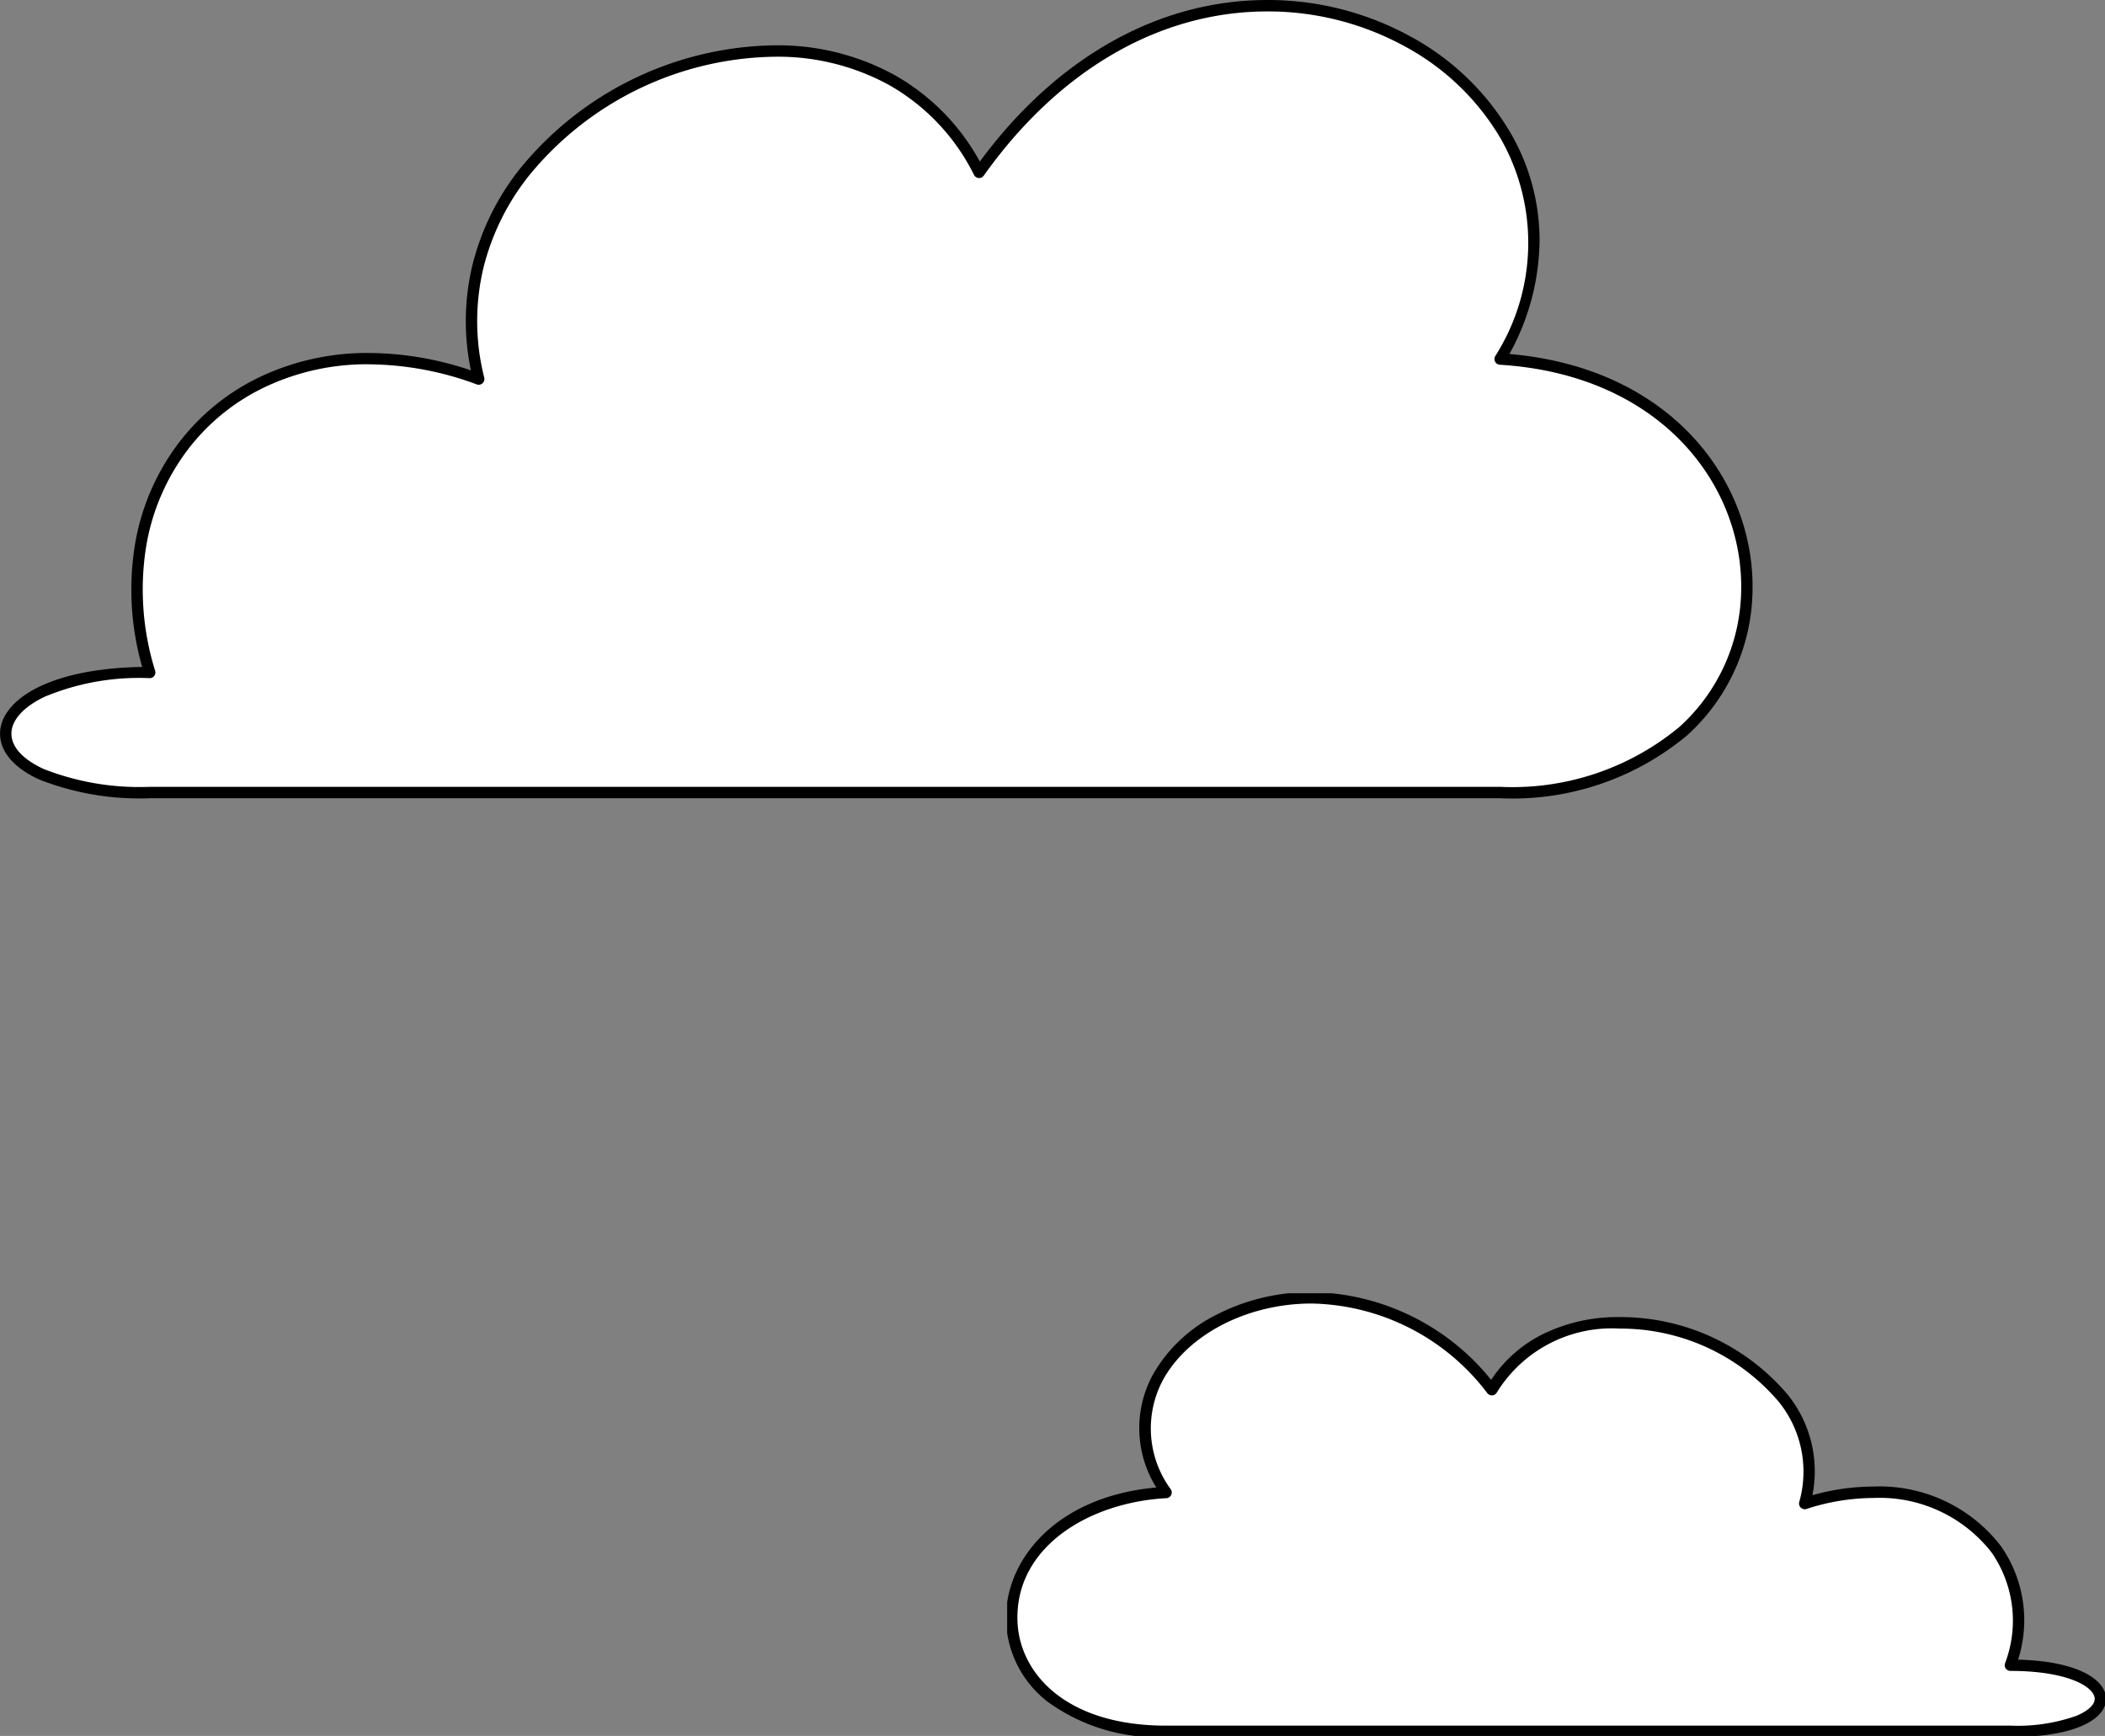 <svg xmlns="http://www.w3.org/2000/svg" width="92.147" height="76"><rect width="100%" height="100%" fill="#808080" stroke="none"/><defs><clipPath id="clip-path"><path id="長方形_4624" d="M0 0h48.059v19.381H0z" class="cls-1" data-name="長方形 4624"/></clipPath><clipPath id="clip-path-2"><path id="長方形_4625" d="M0 0h76.719v34.948H0z" class="cls-1" data-name="長方形 4625"/></clipPath><style>.cls-1{fill:none}.cls-3{fill:#fff}</style></defs><g id="グループ_1821" data-name="グループ 1821" transform="translate(-939 -789.5)"><g id="グループ_1231" data-name="グループ 1231" transform="translate(983.088 846.119)"><g id="グループ_1161" data-name="グループ 1161" style="clip-path:url(#clip-path)"><path id="パス_19412" d="M7.005 19.23c-9.194 0-8.818-9.974 0-10.456-4.315-6.6 7.505-12.87 14.26-4.5 3.565-6.113 15.573-1.77 13.7 4.987 6-1.93 10.695 2.092 9.007 7.078 5.128 0 5.378 2.9 0 2.9Z" class="cls-3" data-name="パス 19412" transform="translate(-.049 -.05)"/><path id="パス_19413" d="M43.968 19.48H7.005a8.181 8.181 0 0 1-5.187-1.549A4.681 4.681 0 0 1 0 14.387c-.07-2.638 2.165-5.435 6.578-5.833a4.9 4.9 0 0 1-.157-4.926A6.561 6.561 0 0 1 9.194 1a9 9 0 0 1 4.18-1 10.288 10.288 0 0 1 7.862 3.842 5.813 5.813 0 0 1 2.322-2.03 7.443 7.443 0 0 1 3.306-.719 9.6 9.6 0 0 1 7.369 3.414A5.349 5.349 0 0 1 35.3 8.892a9.892 9.892 0 0 1 2.661-.379 6.7 6.7 0 0 1 5.585 2.6 5.659 5.659 0 0 1 .757 4.979c2.657.065 3.852.9 3.852 1.72.003.767-1.094 1.668-4.187 1.668ZM13.373.5C10.567.5 7.949 1.853 6.86 3.866a4.5 4.5 0 0 0 .354 4.77.25.25 0 0 1-.2.386C3.712 9.2.412 11.1.5 14.374.563 16.667 2.6 18.98 7 18.98h36.968a7.715 7.715 0 0 0 2.872-.424c.512-.209.818-.488.818-.748 0-.508-1.145-1.224-3.69-1.224a.25.25 0 0 1-.237-.33 5.238 5.238 0 0 0-.587-4.853 6.209 6.209 0 0 0-5.178-2.388 9.578 9.578 0 0 0-2.927.481.25.25 0 0 1-.317-.3 4.863 4.863 0 0 0-.885-4.379 9.079 9.079 0 0 0-6.971-3.217 5.907 5.907 0 0 0-5.383 2.8.25.25 0 0 1-.41.031A9.869 9.869 0 0 0 13.373.5Z" data-name="パス 19413" transform="translate(-.049 -.05)"/></g></g><g id="グループ_1232" data-name="グループ 1232" transform="translate(939 789.5)"><g id="グループ_1163" data-name="グループ 1163" style="clip-path:url(#clip-path-2)"><path id="パス_19414" d="M65.665 34.7c14.7 0 14.1-18.1 0-18.979 6.9-11.971-12-23.358-22.805-8.175-5.7-11.1-24.906-3.212-21.905 9.051-9.6-3.5-17.1 3.8-14.4 12.847-8.2 0-8.6 5.256 0 5.256Z" class="cls-3" data-name="パス 19414"/><path id="パス_19415" d="M65.665 34.948H6.552a11.963 11.963 0 0 1-4.85-.827c-1.1-.508-1.7-1.22-1.7-2 0-1.374 1.95-2.85 6.222-2.922a12.34 12.34 0 0 1-.342-5.188 10.11 10.11 0 0 1 1.879-4.536 9.7 9.7 0 0 1 3.555-2.941 10.914 10.914 0 0 1 4.837-1.08 14.078 14.078 0 0 1 4.462.761 10.492 10.492 0 0 1 .064-4.6 11.05 11.05 0 0 1 2.089-4.236 14.649 14.649 0 0 1 11.138-5.395 10.624 10.624 0 0 1 5.233 1.29 9.643 9.643 0 0 1 3.753 3.8C46.26 2.509 50.717 0 55.481 0a12.985 12.985 0 0 1 6.269 1.6 11.309 11.309 0 0 1 4.359 4.193 9.345 9.345 0 0 1 1.286 4.735 10.461 10.461 0 0 1-1.32 4.97c7.182.617 10.788 5.688 10.64 10.467a8.7 8.7 0 0 1-2.86 6.229 11.937 11.937 0 0 1-8.19 2.754Zm-49.514-19a10.418 10.418 0 0 0-4.618 1.029 9.2 9.2 0 0 0-3.373 2.791 9.615 9.615 0 0 0-1.786 4.314 11.954 11.954 0 0 0 .418 5.287.25.25 0 0 1-.24.321 10.735 10.735 0 0 0-4.6.815C1.029 30.946.5 31.532.5 32.117s.5 1.129 1.412 1.55a11.483 11.483 0 0 0 4.64.781h59.113a11.451 11.451 0 0 0 7.853-2.624 8.2 8.2 0 0 0 2.7-5.874c.144-4.625-3.439-9.539-10.565-9.982a.25.25 0 0 1-.2-.374 9.236 9.236 0 0 0 .227-9.55 10.809 10.809 0 0 0-4.168-4.005A12.484 12.484 0 0 0 55.481.5c-4.709 0-9.119 2.553-12.417 7.189a.25.25 0 0 1-.426-.031A9.233 9.233 0 0 0 38.9 3.711a10.13 10.13 0 0 0-4.99-1.227 14.131 14.131 0 0 0-10.748 5.2 10.553 10.553 0 0 0-2 4.045 10.075 10.075 0 0 0 .036 4.806.25.25 0 0 1-.329.294 13.777 13.777 0 0 0-4.718-.879Z" data-name="パス 19415"/></g></g></g></svg>